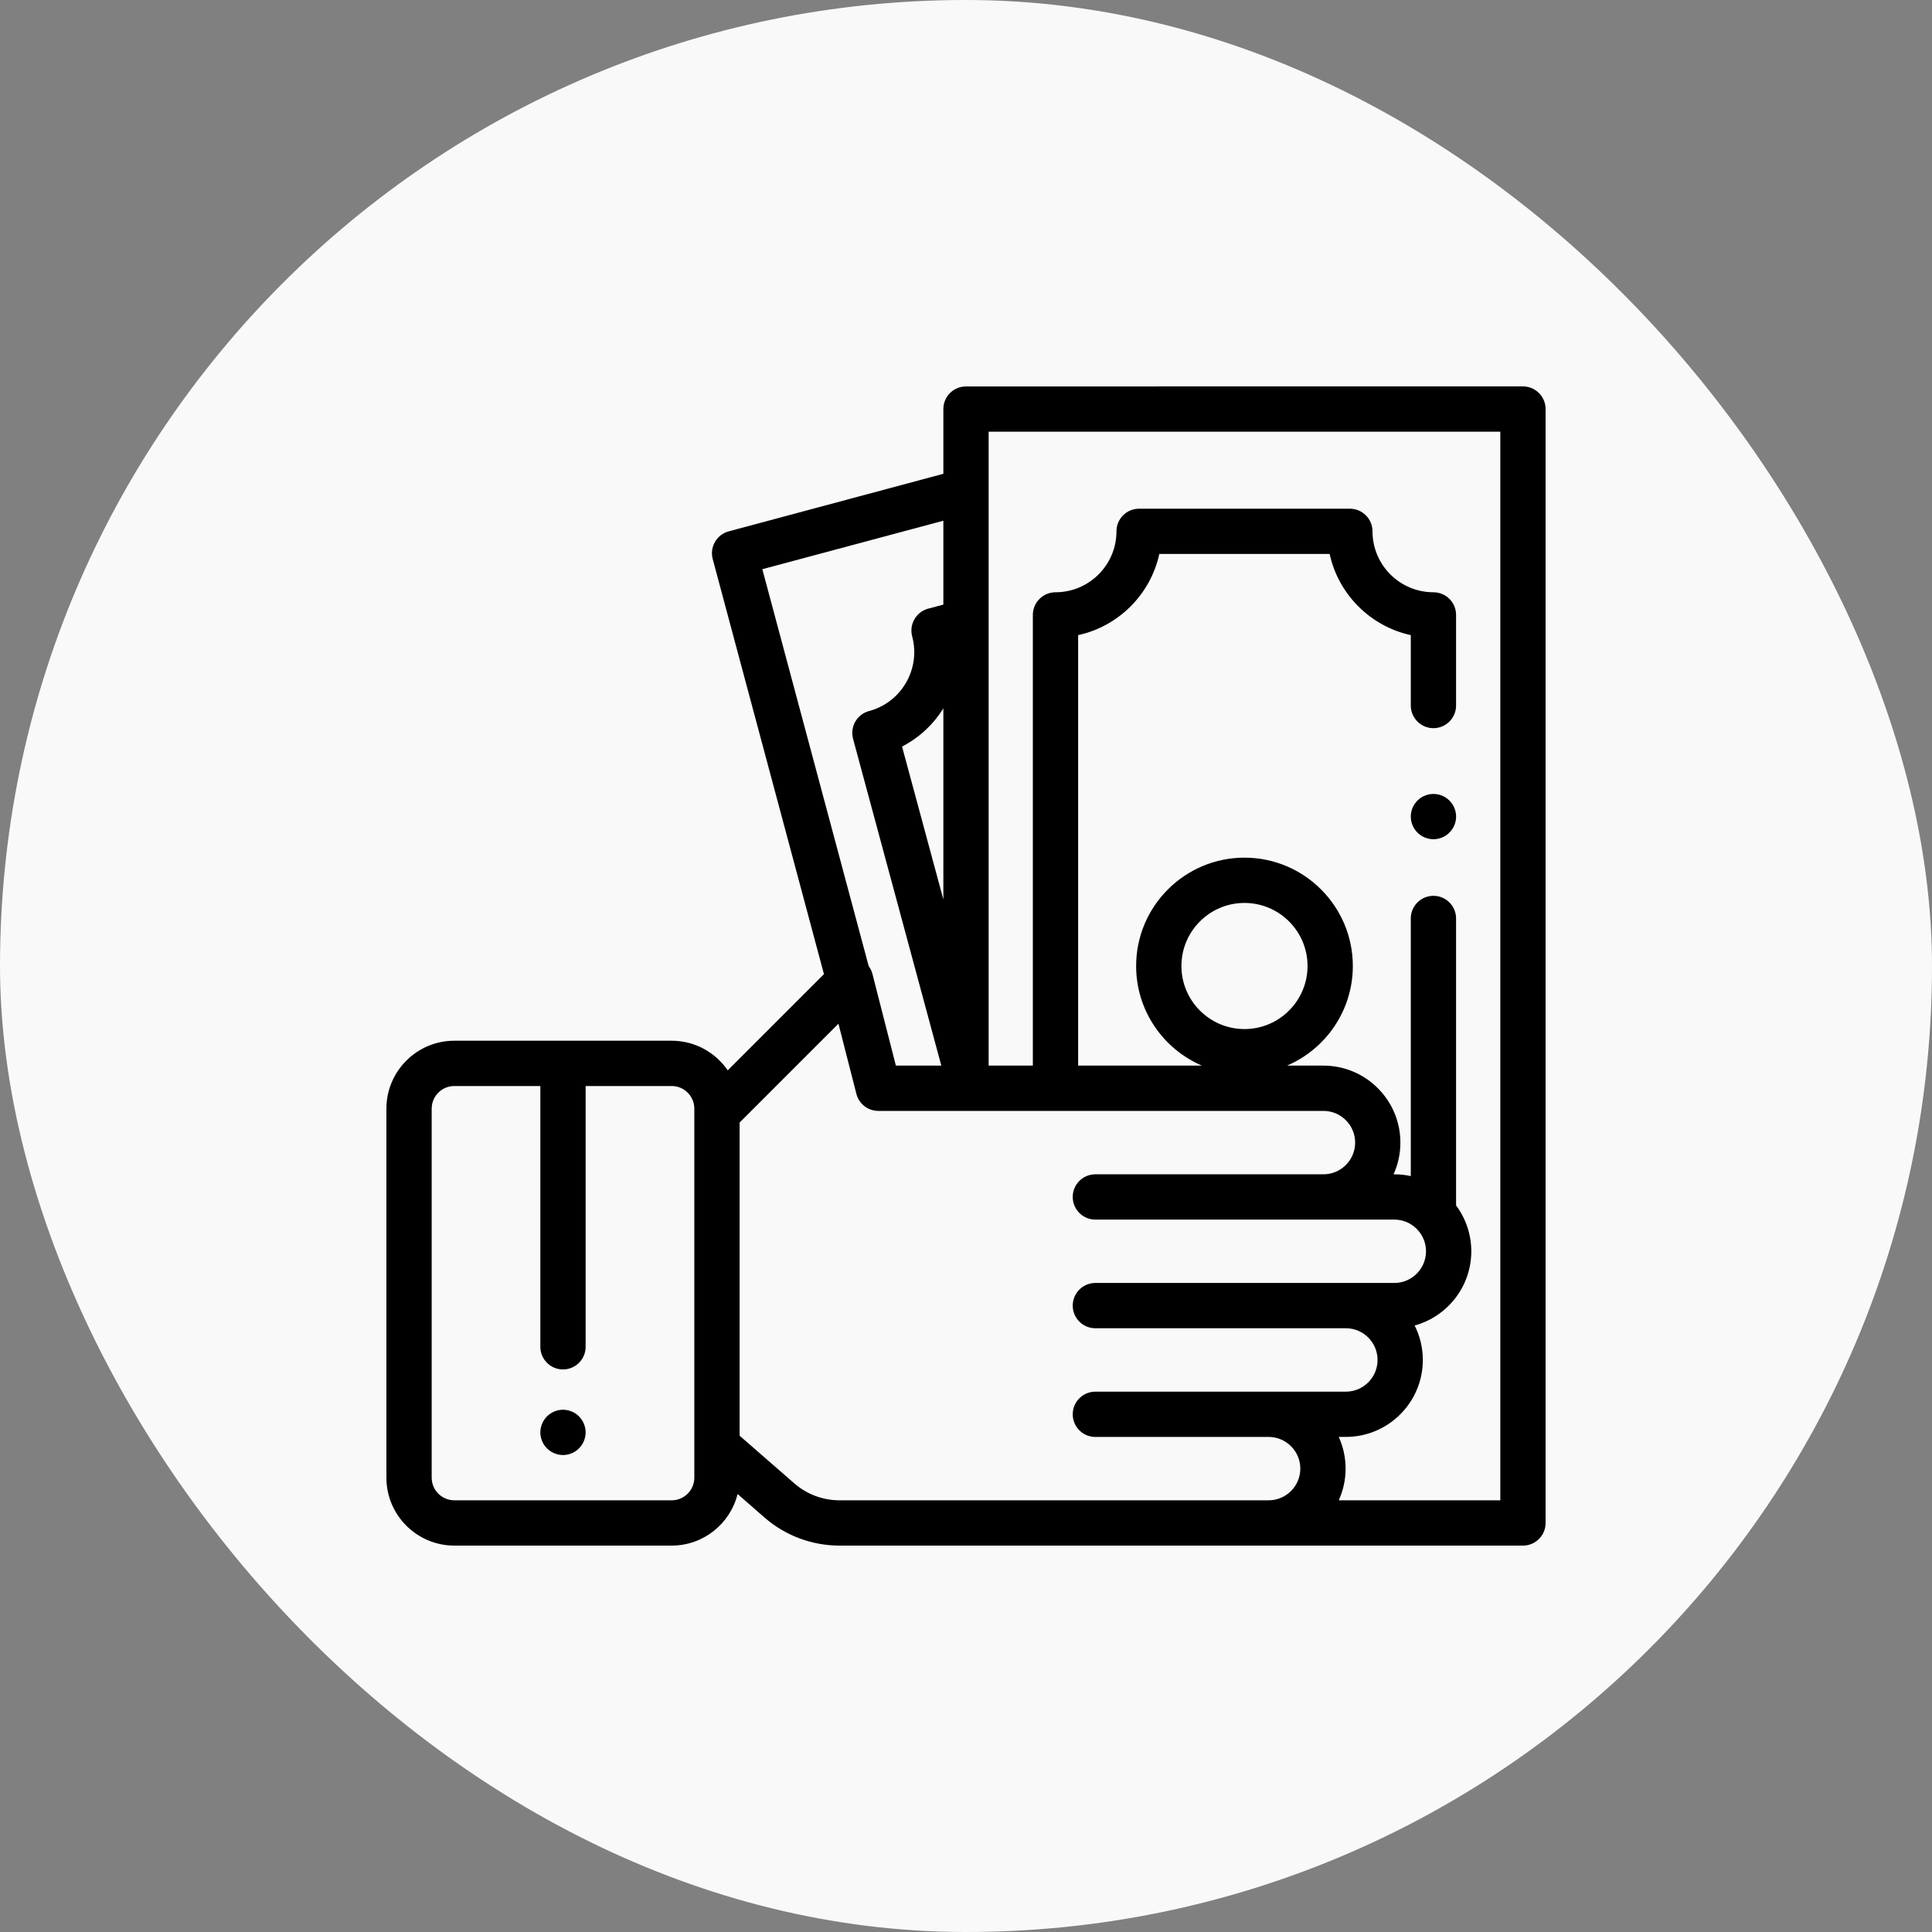 <svg width="50" height="50" viewBox="0 0 50 50" fill="none" xmlns="http://www.w3.org/2000/svg">
<rect x="0" y="0" width="50" height="50" fill="#808080" stroke="none"/>
<rect width="50" height="50" rx="25" fill="#F9F9F9"/>
<path d="M14.984 36.656C14.876 36.547 14.724 36.484 14.57 36.484C14.416 36.484 14.265 36.547 14.156 36.656C14.047 36.765 13.984 36.916 13.984 37.07C13.984 37.224 14.047 37.376 14.156 37.484C14.265 37.593 14.416 37.656 14.57 37.656C14.724 37.656 14.876 37.594 14.984 37.484C15.093 37.376 15.156 37.224 15.156 37.07C15.156 36.916 15.094 36.765 14.984 36.656Z" fill="black"/>
<path d="M37.511 20.719C37.403 20.61 37.252 20.547 37.097 20.547C36.943 20.547 36.792 20.61 36.683 20.719C36.574 20.828 36.511 20.979 36.511 21.133C36.511 21.287 36.574 21.439 36.683 21.547C36.792 21.657 36.943 21.719 37.097 21.719C37.252 21.719 37.403 21.657 37.511 21.547C37.621 21.439 37.684 21.287 37.684 21.133C37.684 20.979 37.621 20.828 37.511 20.719Z" fill="black"/>
<path fill-rule="evenodd" clip-rule="evenodd" d="M39.828 10.172C39.718 10.062 39.569 10 39.414 10L25 10.001C24.676 10.001 24.414 10.263 24.414 10.587V12.262L18.86 13.751C18.547 13.834 18.362 14.156 18.445 14.468L21.324 25.211L18.834 27.701C18.517 27.238 17.985 26.934 17.383 26.934H11.758C10.789 26.934 10 27.722 10 28.692V38.242C10 39.211 10.789 40 11.758 40H17.383C18.206 40 18.899 39.431 19.089 38.665L19.785 39.273C20.323 39.742 21.012 40 21.726 40H39.414C39.738 40 40 39.738 40 39.414V10.586C40 10.431 39.938 10.281 39.828 10.172ZM17.969 38.242C17.969 38.565 17.706 38.828 17.383 38.828H11.758C11.435 38.828 11.172 38.565 11.172 38.242V28.692C11.172 28.369 11.435 28.106 11.758 28.106H13.984V34.855C13.984 35.179 14.247 35.441 14.57 35.441C14.894 35.441 15.156 35.179 15.156 34.855V28.106H17.383C17.706 28.106 17.969 28.369 17.969 28.692V38.242H17.969ZM24.414 13.476L19.729 14.731L22.481 25.001C22.526 25.062 22.56 25.131 22.579 25.207L23.185 27.578H24.361L22.077 19.12C22.037 18.97 22.058 18.81 22.135 18.675C22.213 18.54 22.341 18.442 22.491 18.402C23.332 18.177 23.832 17.31 23.607 16.47C23.567 16.319 23.588 16.16 23.666 16.025C23.743 15.89 23.871 15.792 24.021 15.752L24.414 15.647V13.476ZM24.414 18.334V23.278L23.345 19.321C23.792 19.09 24.157 18.745 24.414 18.334ZM21.726 38.828H32.832C33.284 38.828 33.652 38.46 33.652 38.008C33.652 37.556 33.284 37.188 32.832 37.188H28.348C28.024 37.188 27.762 36.925 27.762 36.602C27.762 36.278 28.024 36.016 28.348 36.016H34.831C35.283 36.016 35.651 35.648 35.651 35.196C35.651 34.743 35.283 34.375 34.831 34.375H28.348C28.024 34.375 27.762 34.113 27.762 33.789C27.762 33.466 28.024 33.203 28.348 33.203H36.084C36.537 33.203 36.905 32.835 36.905 32.383C36.905 31.931 36.537 31.563 36.084 31.563H28.348C28.024 31.563 27.762 31.3 27.762 30.977C27.762 30.653 28.024 30.391 28.348 30.391H34.25C34.703 30.391 35.071 30.023 35.071 29.57C35.071 29.118 34.703 28.75 34.25 28.75L22.73 28.75C22.463 28.75 22.229 28.568 22.163 28.309L21.699 26.494L19.141 29.052V37.156L20.556 38.389C20.88 38.672 21.296 38.828 21.726 38.828ZM38.828 38.828H38.828H34.647C34.76 38.578 34.824 38.3 34.824 38.008C34.824 37.715 34.76 37.438 34.647 37.187H34.831C35.929 37.187 36.823 36.294 36.823 35.195C36.823 34.875 36.746 34.572 36.611 34.304C37.455 34.072 38.077 33.299 38.077 32.383C38.077 31.939 37.93 31.528 37.683 31.196V23.77C37.683 23.446 37.421 23.184 37.097 23.184C36.774 23.184 36.511 23.446 36.511 23.77V30.437C36.374 30.407 36.231 30.391 36.084 30.391H36.065C36.179 30.14 36.242 29.863 36.242 29.57C36.242 28.472 35.349 27.578 34.25 27.578H33.308C34.309 27.149 35.011 26.155 35.011 25C35.011 23.454 33.753 22.196 32.207 22.196C30.661 22.196 29.403 23.454 29.403 25C29.403 26.155 30.105 27.149 31.105 27.578H27.902V16.437C28.949 16.209 29.775 15.383 30.003 14.336H34.411C34.639 15.383 35.465 16.209 36.511 16.437V18.259C36.511 18.582 36.774 18.845 37.097 18.845C37.421 18.845 37.683 18.582 37.683 18.259V15.914C37.683 15.591 37.421 15.328 37.097 15.328C36.227 15.328 35.52 14.62 35.52 13.751C35.52 13.427 35.257 13.165 34.934 13.165H29.48C29.156 13.165 28.894 13.427 28.894 13.751C28.894 14.62 28.186 15.328 27.316 15.328C26.993 15.328 26.73 15.591 26.73 15.914V27.578H25.586V11.172L38.828 11.172V38.828ZM30.575 25C30.575 25.9 31.307 26.632 32.207 26.632C33.107 26.632 33.839 25.9 33.839 25C33.839 24.1 33.107 23.368 32.207 23.368C31.307 23.368 30.575 24.1 30.575 25Z" fill="black"/>
</svg>
